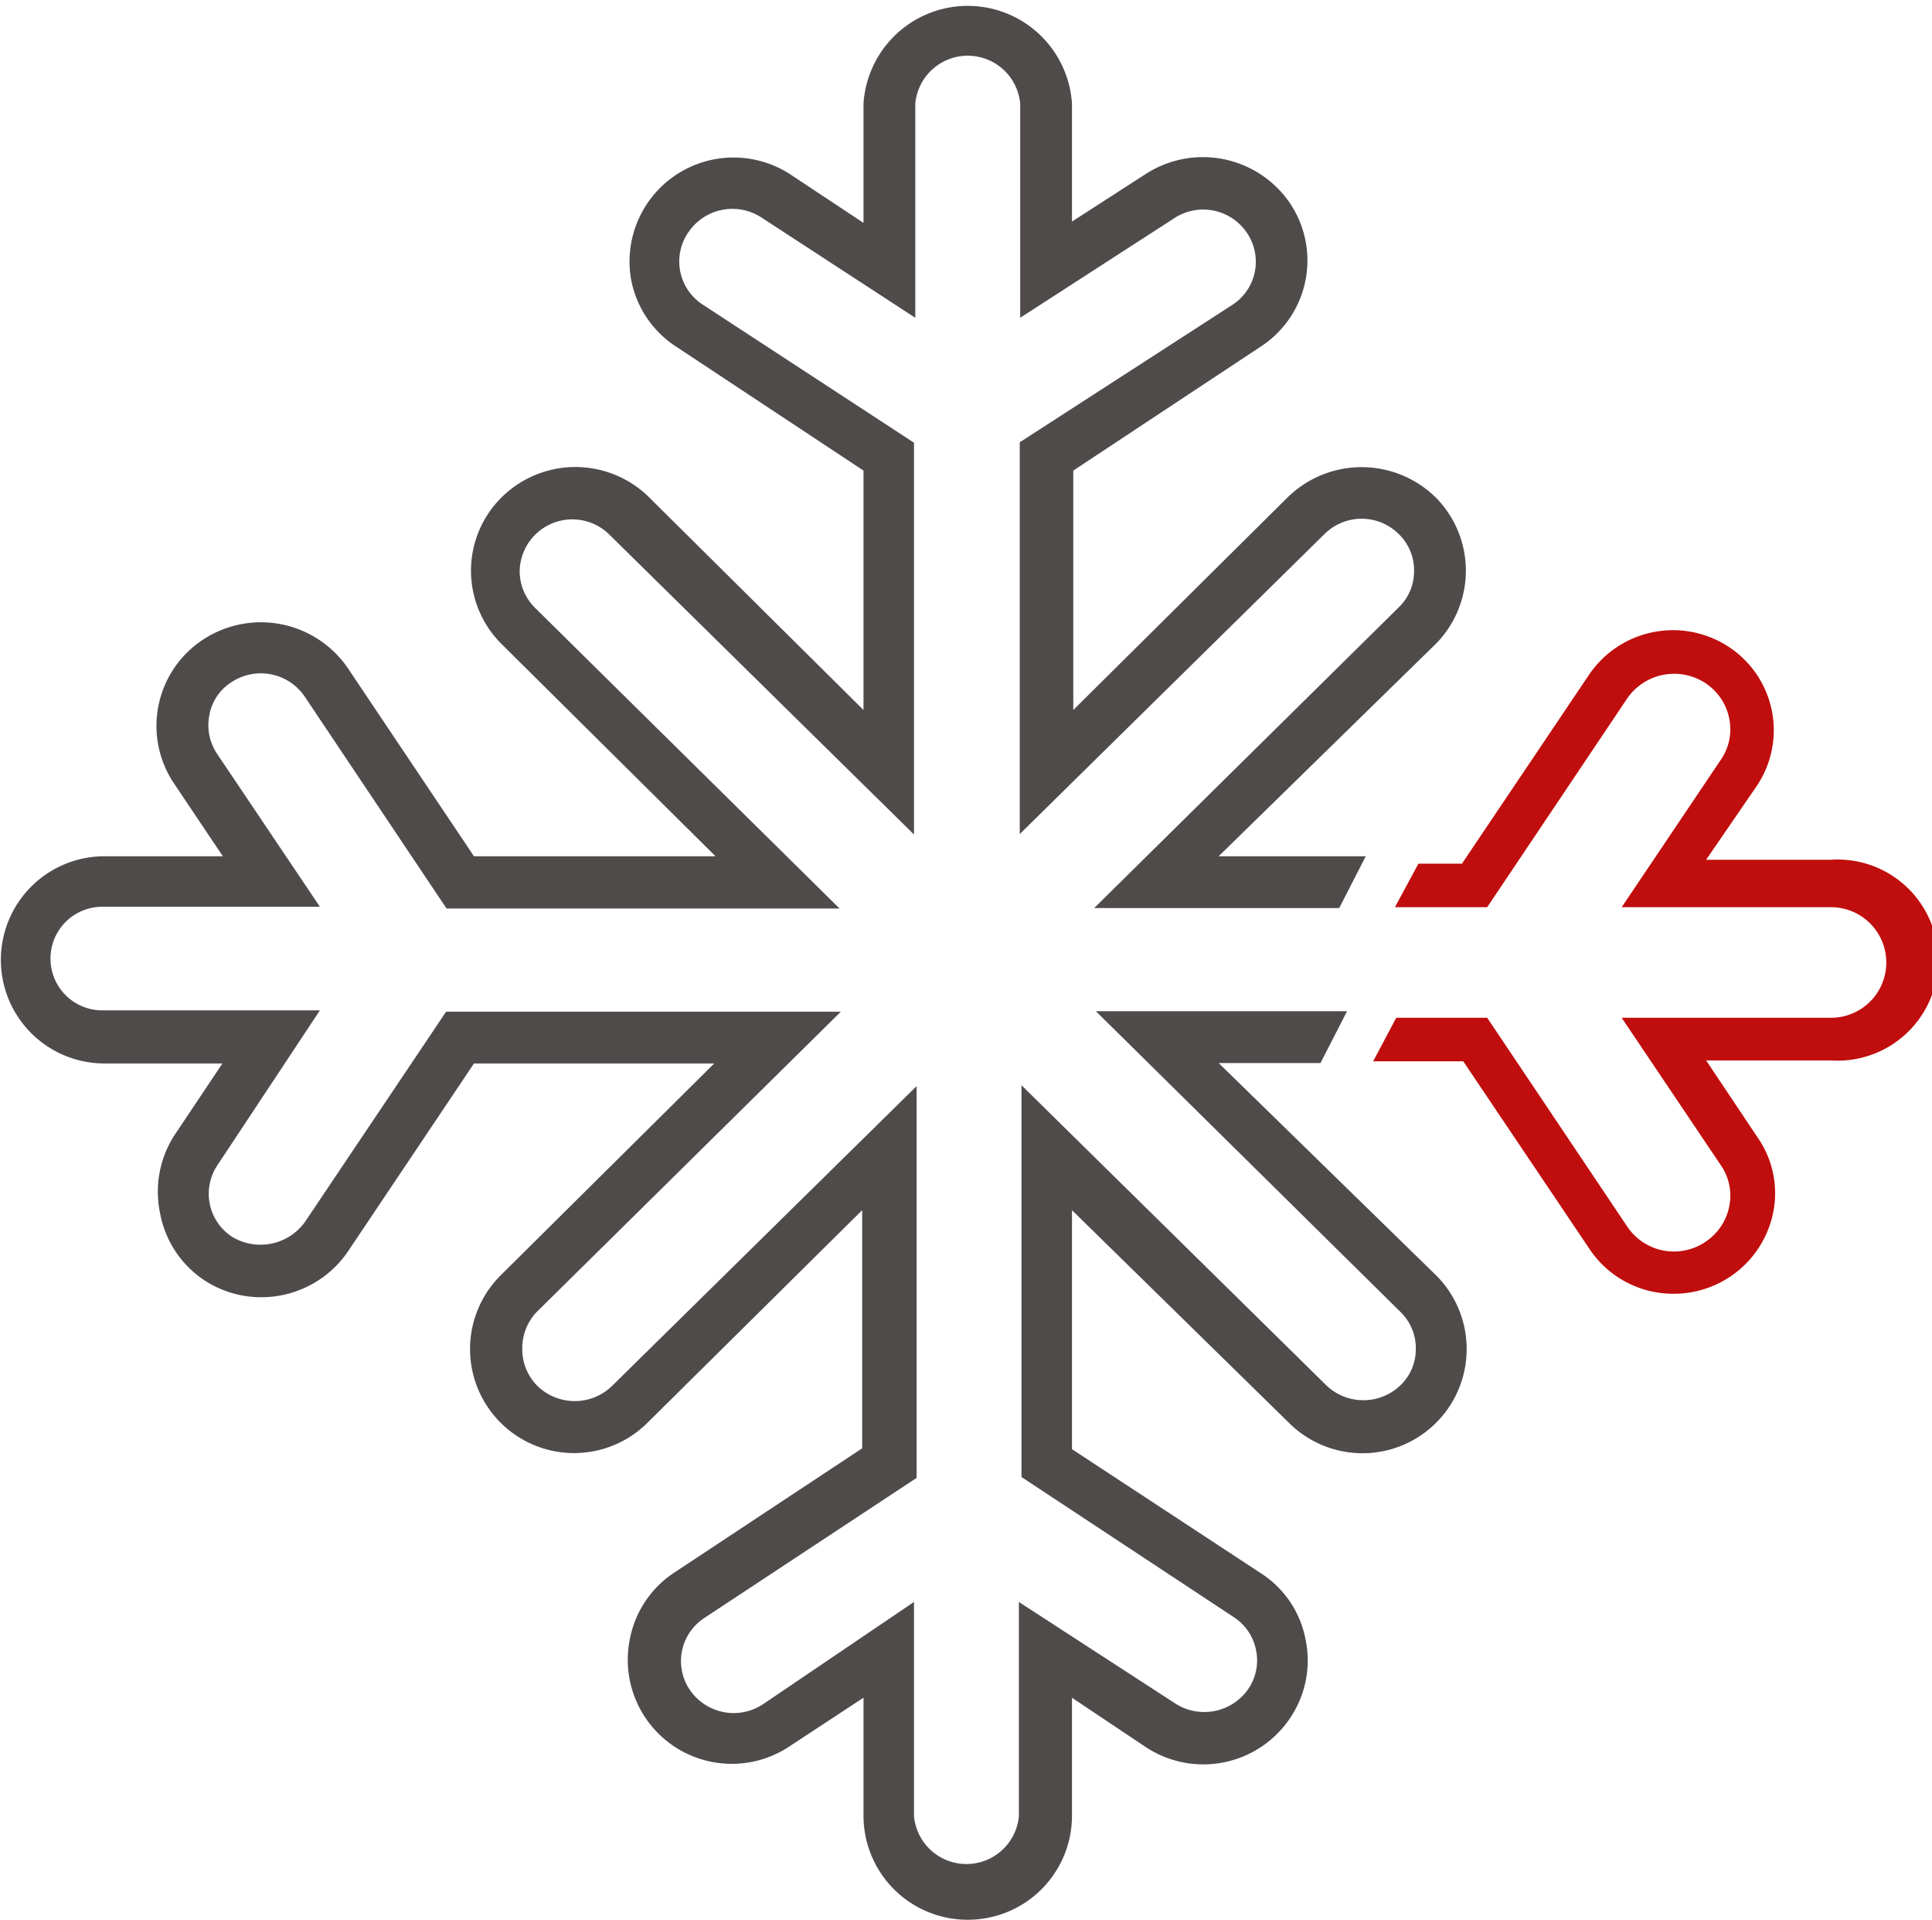 <?xml version="1.0" encoding="UTF-8"?> <svg xmlns="http://www.w3.org/2000/svg" viewBox="0 0 44.39 44.1"><defs><style>.cls-1{fill:#c00d0d;}.cls-2{fill:#4f4b4a;}</style></defs><title>Refrigeration</title><g id="Layer_2" data-name="Layer 2"><g id="Layer_1-2" data-name="Layer 1"><path class="cls-1" d="M38.47,29.6a2.18,2.18,0,0,1-1.83-1l-3-4.39H31.74l.41-.8h2l3.19,4.75a1.41,1.41,0,0,0,2.55-.51,1.38,1.38,0,0,0-.21-1l-2.16-3.21h4.59a1.39,1.39,0,1,0,0-2.78H37.48l2.16-3.2a1.4,1.4,0,0,0-2.34-1.54l-3.19,4.74H32.25l.41-.8h1l3-4.39a2.21,2.21,0,0,1,3-.6,2.17,2.17,0,0,1,.61,3l-1.32,2h3.09a2.19,2.19,0,1,1,0,4.38H39l1.32,2a2.18,2.18,0,0,1-1.83,3.4"></path><path class="cls-1" d="M38.47,29.72a2.31,2.31,0,0,1-1.93-1l-2.92-4.34H31.55l.53-1h2.09l3.22,4.8a1.29,1.29,0,0,0,1.79.35,1.27,1.27,0,0,0,.55-.81,1.23,1.23,0,0,0-.19-.95l-2.28-3.39h4.81a1.27,1.27,0,1,0,0-2.54H37.26l2.28-3.39a1.23,1.23,0,0,0,.19-.95,1.27,1.27,0,0,0-.55-.81,1.31,1.31,0,0,0-1.79.35l-3.22,4.8H32.05l.54-1h1l2.92-4.34a2.33,2.33,0,0,1,3.21-.64,2.29,2.29,0,0,1,.64,3.2L39.2,19.75h2.87a2.31,2.31,0,1,1,0,4.61H39.2l1.19,1.78a2.24,2.24,0,0,1,.35,1.72,2.33,2.33,0,0,1-2.27,1.86Zm-6.54-5.6h1.82l3,4.44a2.09,2.09,0,0,0,1.74.92,2.12,2.12,0,0,0,1.15-.34,2.06,2.06,0,0,0,.89-1.32,2,2,0,0,0-.31-1.55l-1.44-2.15h3.31a2.07,2.07,0,1,0,0-4.14H38.76l1.44-2.14A2.06,2.06,0,0,0,39.62,15a2.1,2.1,0,0,0-2.89.57l-3,4.44h-1l-.29.56H34l3.16-4.69A1.52,1.52,0,0,1,40,16.4a1.44,1.44,0,0,1-.23,1.12l-2,3h4.37a1.51,1.51,0,1,1,0,3H37.7l2,3A1.47,1.47,0,0,1,40,27.71a1.53,1.53,0,0,1-.65,1,1.48,1.48,0,0,1-.84.25,1.53,1.53,0,0,1-1.27-.67L34,23.56H32.22Z"></path><path class="cls-2" d="M22.24,43.91A2.2,2.2,0,0,1,20,41.72V38.65l-2,1.31a2.23,2.23,0,0,1-3.06-.6,2.17,2.17,0,0,1-.32-1.64,2.13,2.13,0,0,1,.94-1.4L20,33.4V27.32l-5.26,5.22a2.18,2.18,0,0,1-1.55.64,2.22,2.22,0,0,1-1.56-.64A2.18,2.18,0,0,1,11,31a2.21,2.21,0,0,1,.64-1.55l5.26-5.2H10.79L7.84,28.63A2.21,2.21,0,0,1,6,29.6a2.17,2.17,0,0,1-1.21-.36,2.17,2.17,0,0,1-.62-3l1.32-2H2.4a2.19,2.19,0,1,1,0-4.37H5.49l-1.32-2a2.2,2.2,0,0,1-.33-1.64,2.16,2.16,0,0,1,1-1.39,2.21,2.21,0,0,1,3.05.6l2.95,4.4h6.13l-5.26-5.21a2.2,2.2,0,1,1,3.11-3.1L20,16.78V10.71L15.61,7.78a2.13,2.13,0,0,1-.94-1.4A2.17,2.17,0,0,1,15,4.74a2.21,2.21,0,0,1,3-.6l2,1.31V2.38a2.21,2.21,0,0,1,4.41,0V5.45l2-1.31a2.19,2.19,0,1,1,2.44,3.64l-4.43,2.93v6.07l5.26-5.22a2.22,2.22,0,0,1,3.11,0,2.2,2.2,0,0,1,0,3.1l-5.25,5.21H31.1l-.41.79H25.62l6.63-6.57a1.38,1.38,0,0,0,0-2,1.42,1.42,0,0,0-2,0l-6.62,6.56V10.28l4.79-3.17a1.4,1.4,0,0,0,.6-.88A1.4,1.4,0,0,0,26.87,4.8L23.64,6.93V2.38a1.41,1.41,0,0,0-2.81,0V6.93L17.61,4.8a1.42,1.42,0,0,0-1.95.39,1.33,1.33,0,0,0-.21,1,1.35,1.35,0,0,0,.59.88l4.79,3.17v8.41l-6.62-6.56a1.42,1.42,0,0,0-2,0,1.38,1.38,0,0,0,0,2l6.63,6.57H10.36L7.17,15.92a1.41,1.41,0,0,0-1.95-.39,1.41,1.41,0,0,0-.39,1.93L7,20.66H2.4a1.39,1.39,0,1,0,0,2.78H7L4.83,26.65a1.34,1.34,0,0,0-.2,1,1.37,1.37,0,0,0,.59.89,1.49,1.49,0,0,0,.78.24,1.41,1.41,0,0,0,1.17-.62l3.19-4.75h8.49L12.22,30a1.39,1.39,0,0,0,1,2.37,1.37,1.37,0,0,0,1-.41l6.62-6.56v8.41L16,37a1.37,1.37,0,0,0-.59.89,1.3,1.3,0,0,0,.21,1,1.42,1.42,0,0,0,1.95.39l3.22-2.13v4.55a1.41,1.41,0,0,0,2.81,0V37.17l3.23,2.13a1.42,1.42,0,0,0,1.95-.39,1.38,1.38,0,0,0,.21-1,1.42,1.42,0,0,0-.6-.89l-4.79-3.17V25.41L30.26,32a1.37,1.37,0,0,0,1,.41,1.39,1.39,0,0,0,1-2.37l-6.63-6.57h5l-.41.8H27.56l5.25,5.2A2.21,2.21,0,0,1,33.45,31a2.14,2.14,0,0,1-.64,1.55,2.22,2.22,0,0,1-1.56.64,2.2,2.2,0,0,1-1.55-.64l-5.26-5.22V33.4l4.43,2.92a2.19,2.19,0,0,1-1.23,4A2.18,2.18,0,0,1,26.43,40l-2-1.31v3.07a2.2,2.2,0,0,1-2.2,2.19"></path><path class="cls-2" d="M22.24,44.1a2.39,2.39,0,0,1-2.4-2.38V39l-1.69,1.11a2.39,2.39,0,0,1-3.68-2.45,2.36,2.36,0,0,1,1-1.52l4.34-2.87V27.8l-4.93,4.88a2.39,2.39,0,1,1-3.38-3.38l4.91-4.87H10.89L8,28.74A2.41,2.41,0,0,1,6,29.8a2.38,2.38,0,0,1-1.32-.4,2.36,2.36,0,0,1-1-1.52A2.4,2.4,0,0,1,4,26.09l1.11-1.66H2.4a2.38,2.38,0,1,1,0-4.76H5.12L4,18a2.37,2.37,0,0,1,.67-3.31A2.42,2.42,0,0,1,8,15.36l2.89,4.31h5.55L11.53,14.8a2.37,2.37,0,0,1,0-3.38,2.41,2.41,0,0,1,3.38,0l4.93,4.89v-5.5L15.5,7.94a2.36,2.36,0,0,1-1-1.52A2.39,2.39,0,0,1,18.15,4l1.69,1.12V2.38a2.4,2.4,0,0,1,4.79,0V5.09L26.32,4a2.42,2.42,0,0,1,3.32.67A2.36,2.36,0,0,1,29,7.94l-4.34,2.87v5.5l4.93-4.89a2.43,2.43,0,0,1,3.39,0,2.39,2.39,0,0,1,0,3.38L28,19.67h3.38l-.61,1.19H25.14l7-6.91a1.15,1.15,0,0,0,.35-.84,1.16,1.16,0,0,0-.35-.84,1.21,1.21,0,0,0-1.71,0l-7,6.89v-9L28.32,7a1.18,1.18,0,0,0,.33-1.65A1.21,1.21,0,0,0,27,5L23.44,7.3V2.38a1.21,1.21,0,0,0-2.41,0V7.3L17.5,5a1.22,1.22,0,0,0-1.68.33A1.18,1.18,0,0,0,16.15,7L21,10.17v9l-7-6.89a1.21,1.21,0,0,0-2.06.84,1.19,1.19,0,0,0,.35.84l7,6.91H10.26L7,16a1.22,1.22,0,0,0-1.68-.33,1.13,1.13,0,0,0-.51.76,1.18,1.18,0,0,0,.18.89l2.36,3.51h-5a1.19,1.19,0,1,0,0,2.38h5L5,26.76a1.18,1.18,0,0,0,.33,1.65A1.26,1.26,0,0,0,7,28.08l3.25-4.84h9.07l-7,6.91A1.21,1.21,0,0,0,12,31a1.19,1.19,0,0,0,.35.84,1.23,1.23,0,0,0,1.71,0l7-6.89v9l-4.88,3.22a1.18,1.18,0,0,0-.33,1.65,1.22,1.22,0,0,0,1.68.33L21,36.8v4.92a1.21,1.21,0,0,0,2.41,0V36.8L27,39.13a1.23,1.23,0,0,0,1.68-.33,1.16,1.16,0,0,0,.18-.89,1.18,1.18,0,0,0-.51-.76l-4.88-3.22v-9l7,6.89a1.23,1.23,0,0,0,1.71,0,1.15,1.15,0,0,0,.35-.84,1.16,1.16,0,0,0-.35-.84l-7-6.91h5.77l-.61,1.19H28L33,29.3a2.39,2.39,0,0,1-3.39,3.38L24.63,27.8v5.49L29,36.16a2.32,2.32,0,0,1,1,1.52,2.36,2.36,0,0,1-.36,1.79,2.4,2.4,0,0,1-3.32.66L24.63,39v2.7A2.39,2.39,0,0,1,22.24,44.1Zm-2-5.82v3.44a2,2,0,0,0,4,0V38.28l2.3,1.52a2,2,0,0,0,1.1.33,2,2,0,0,0,1.67-.88,2,2,0,0,0-.55-2.76l-4.52-3V26.85l5.6,5.55a2,2,0,0,0,2.83,0,2,2,0,0,0,0-2.82L27.08,24h3l.21-.4H26.1l6.29,6.23a1.57,1.57,0,0,1,0,2.24,1.66,1.66,0,0,1-2.27,0l-6.28-6.22v7.83l4.7,3.1a1.6,1.6,0,0,1,.68,1A1.54,1.54,0,0,1,29,39a1.6,1.6,0,0,1-1.34.71,1.55,1.55,0,0,1-.88-.27l-2.92-1.93v4.19a1.61,1.61,0,0,1-3.21,0V37.53l-2.91,1.93A1.62,1.62,0,0,1,15.49,39a1.59,1.59,0,0,1-.24-1.18,1.62,1.62,0,0,1,.69-1l4.69-3.1V25.89l-6.28,6.22a1.64,1.64,0,0,1-2.26,0,1.57,1.57,0,0,1,0-2.24l6.28-6.23h-7.9L7.34,28.3a1.61,1.61,0,0,1-2.91-.58,1.59,1.59,0,0,1,.24-1.18l2-2.9H2.4a1.59,1.59,0,1,1,0-3.18H6.62L4.67,17.57a1.61,1.61,0,0,1-.24-1.19,1.57,1.57,0,0,1,.69-1,1.61,1.61,0,0,1,2.22.44l3.13,4.65h7.9l-6.28-6.23a1.57,1.57,0,0,1,0-2.24,1.61,1.61,0,0,1,2.26,0l6.28,6.23V10.38l-4.69-3.1a1.62,1.62,0,0,1-.69-1,1.6,1.6,0,0,1,2.46-1.63l2.92,1.93V2.38a1.61,1.61,0,0,1,3.21,0V6.57l2.92-1.93A1.6,1.6,0,0,1,29,5.08a1.56,1.56,0,0,1,.24,1.19,1.61,1.61,0,0,1-.68,1l-4.7,3.1v7.84L30.12,12a1.62,1.62,0,0,1,2.27,0,1.57,1.57,0,0,1,0,2.24L26.1,20.46h4.47l.2-.4H27.08l5.59-5.54a2,2,0,0,0,0-2.82,2,2,0,0,0-2.83,0l-5.6,5.55V10.6l4.52-3a2,2,0,0,0,.55-2.75,2,2,0,0,0-2.77-.56l-2.3,1.52V2.38a2,2,0,0,0-4,0V5.82L17.94,4.3a2,2,0,0,0-2.78.55,2,2,0,0,0-.3,1.49,2,2,0,0,0,.85,1.27l4.52,3v6.65L14.64,11.7a2,2,0,0,0-2.84,0,2,2,0,0,0,0,2.82l5.59,5.54H10.68l-3-4.48A2,2,0,0,0,4,16.3a1.92,1.92,0,0,0,.3,1.49l1.53,2.27H2.4a2,2,0,1,0,0,4H5.87L4.34,26.31A1.92,1.92,0,0,0,4,27.8a2,2,0,0,0,.85,1.27,2,2,0,0,0,2.78-.55l3-4.48h6.71L11.8,29.58a2,2,0,0,0,0,2.82,2,2,0,0,0,2.84,0l5.59-5.55V33.5l-4.52,3a2,2,0,0,0-.85,1.27,1.92,1.92,0,0,0,.3,1.49,2,2,0,0,0,2.78.55Z"></path></g></g></svg> 